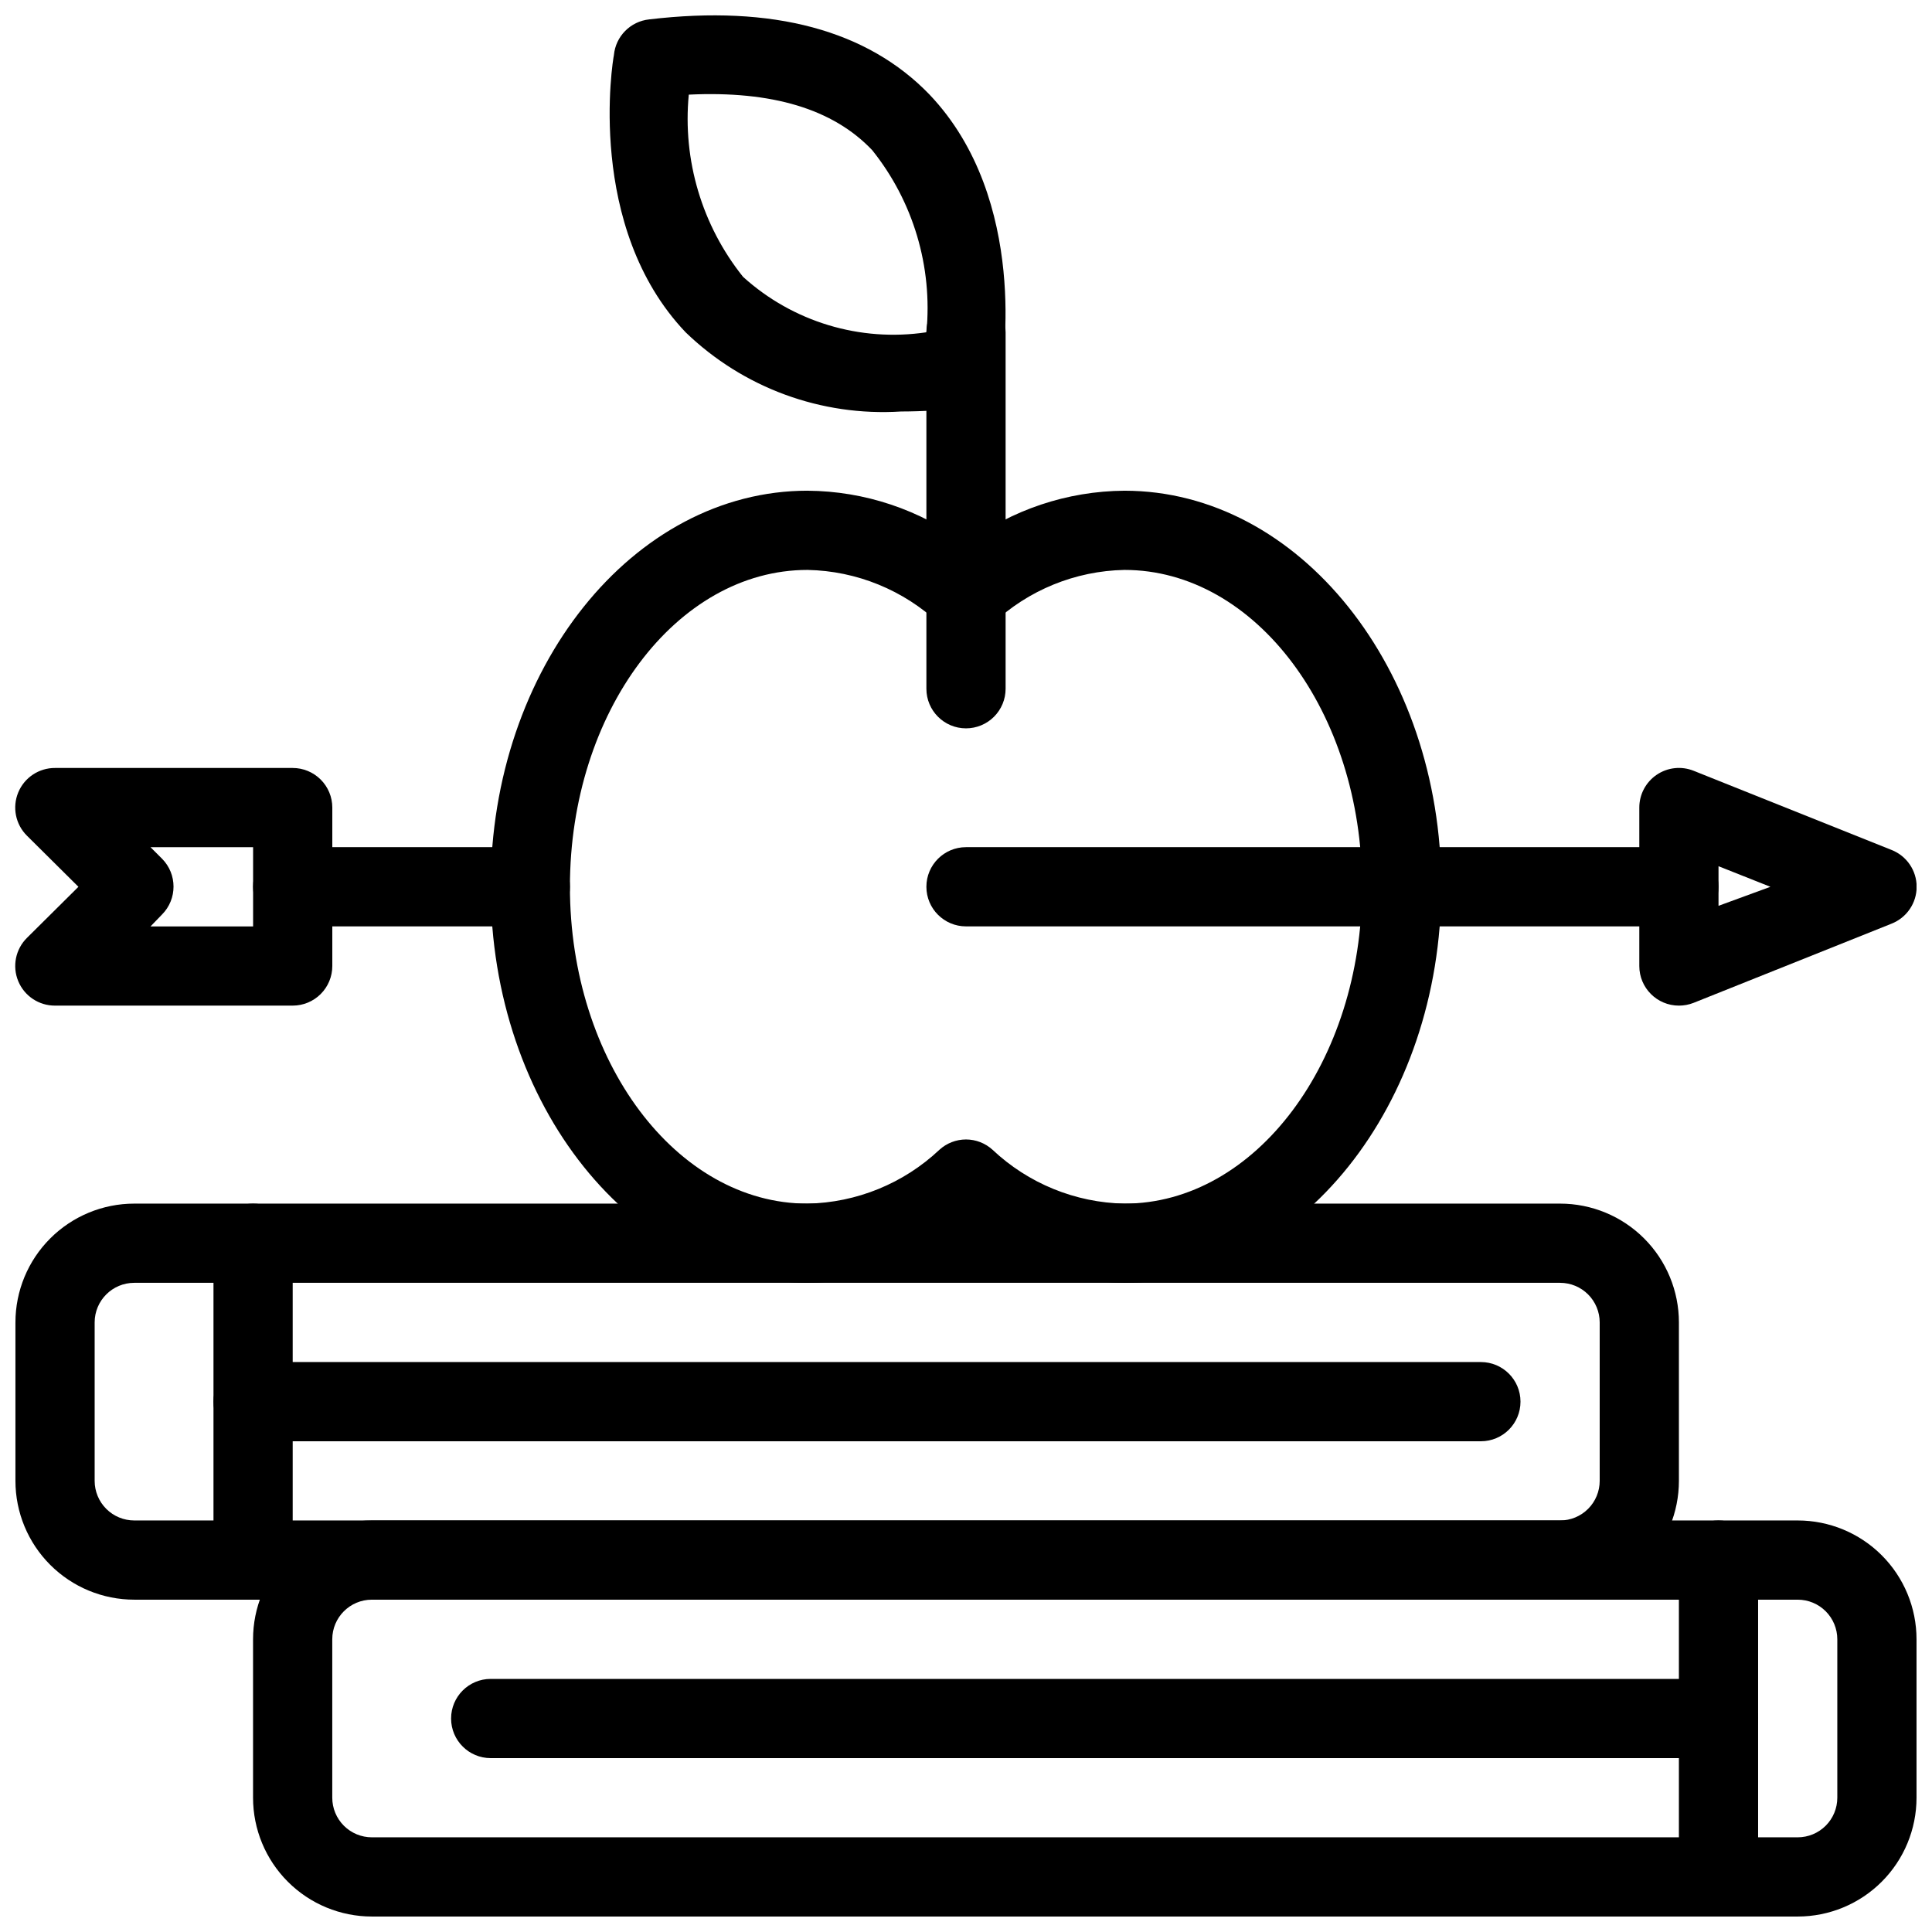 <?xml version="1.0" encoding="UTF-8"?>
<!-- Uploaded to: SVG Repo, www.svgrepo.com, Generator: SVG Repo Mixer Tools -->
<svg width="800px" height="800px" version="1.1" viewBox="144 144 512 512" xmlns="http://www.w3.org/2000/svg">
 <defs>
  <clipPath id="f">
   <path d="m211 546h440.9v105.9h-440.9z"/>
  </clipPath>
  <clipPath id="e">
   <path d="m148.09 462h440.91v106h-440.91z"/>
  </clipPath>
  <clipPath id="d">
   <path d="m588 546h22v105.9h-22z"/>
  </clipPath>
  <clipPath id="c">
   <path d="m305 148.09h106v105.91h-106z"/>
  </clipPath>
  <clipPath id="b">
   <path d="m148.09 347h84.906v64h-84.906z"/>
  </clipPath>
  <clipPath id="a">
   <path d="m578 347h73.902v64h-73.902z"/>
  </clipPath>
 </defs>
 <g clip-path="url(#f)">
  <path d="m620.41 651.9h-377.86c-8.352 0-16.359-3.316-22.266-9.223-5.906-5.902-9.223-13.914-9.223-22.266v-41.984c0-8.352 3.316-16.359 9.223-22.266 5.906-5.902 13.914-9.223 22.266-9.223h377.86c8.352 0 16.363 3.32 22.266 9.223 5.906 5.906 9.223 13.914 9.223 22.266v41.984c0 8.352-3.316 16.363-9.223 22.266-5.902 5.906-13.914 9.223-22.266 9.223zm-377.86-83.969c-5.797 0-10.496 4.699-10.496 10.496v41.984c0 2.785 1.105 5.453 3.074 7.422s4.637 3.074 7.422 3.074h377.86c2.785 0 5.453-1.105 7.422-3.074s3.074-4.637 3.074-7.422v-41.984c0-2.781-1.105-5.453-3.074-7.422s-4.637-3.074-7.422-3.074z"/>
 </g>
 <g clip-path="url(#e)">
  <path d="m557.44 567.93h-377.86c-8.352 0-16.359-3.316-22.266-9.223-5.906-5.902-9.223-13.914-9.223-22.266v-41.984c0-8.348 3.316-16.359 9.223-22.262 5.906-5.906 13.914-9.223 22.266-9.223h377.86c8.352 0 16.363 3.316 22.266 9.223 5.906 5.902 9.223 13.914 9.223 22.262v41.984c0 8.352-3.316 16.363-9.223 22.266-5.902 5.906-13.914 9.223-22.266 9.223zm-377.86-83.969c-5.797 0-10.496 4.699-10.496 10.496v41.984c0 2.785 1.105 5.453 3.074 7.422s4.637 3.074 7.422 3.074h377.86c2.785 0 5.453-1.105 7.422-3.074s3.074-4.637 3.074-7.422v-41.984c0-2.781-1.105-5.453-3.074-7.422-1.969-1.965-4.637-3.074-7.422-3.074z"/>
 </g>
 <path d="m211.07 567.93c-5.797 0-10.496-4.699-10.496-10.496v-83.965c0-5.797 4.699-10.496 10.496-10.496 5.797 0 10.496 4.699 10.496 10.496v83.969-0.004c0 2.785-1.105 5.453-3.074 7.422s-4.637 3.074-7.422 3.074z"/>
 <path d="m536.45 525.95h-325.38c-5.797 0-10.496-4.699-10.496-10.496s4.699-10.496 10.496-10.496h325.38c5.797 0 10.496 4.699 10.496 10.496s-4.699 10.496-10.496 10.496z"/>
 <g clip-path="url(#d)">
  <path d="m599.42 651.9c-5.797 0-10.496-4.699-10.496-10.496v-83.969c0-5.797 4.699-10.496 10.496-10.496s10.496 4.699 10.496 10.496v83.969c0 2.785-1.105 5.453-3.074 7.422s-4.637 3.074-7.422 3.074z"/>
 </g>
 <path d="m599.42 609.92h-325.38c-5.797 0-10.496-4.699-10.496-10.496s4.699-10.496 10.496-10.496h325.38c5.797 0 10.496 4.699 10.496 10.496s-4.699 10.496-10.496 10.496z"/>
 <path d="m441.98 483.96c-15.137-0.102-29.844-5.031-41.984-14.062-12.145 9.031-26.852 13.961-41.984 14.062-46.289 0-83.969-47.129-83.969-104.96 0-57.832 37.68-104.96 83.969-104.96v0.004c15.133 0.105 29.84 5.031 41.984 14.062 12.141-9.031 26.848-13.957 41.984-14.062 46.289 0 83.969 47.129 83.969 104.96-0.004 57.832-37.684 104.96-83.969 104.96zm-41.984-37.996v0.004c2.602 0.004 5.106 0.977 7.031 2.727 9.477 8.93 21.934 14.02 34.953 14.277 34.742 0 62.977-37.68 62.977-83.969 0-46.289-28.234-83.969-62.977-83.969-13.02 0.258-25.477 5.344-34.953 14.273-3.996 3.606-10.07 3.606-14.066 0-9.477-8.93-21.934-14.016-34.949-14.273-34.742 0-62.977 37.68-62.977 83.969 0 46.289 28.234 83.969 62.977 83.969 13.016-0.258 25.473-5.348 34.949-14.277 1.926-1.75 4.434-2.723 7.035-2.727z"/>
 <path d="m400 337.02c-5.797 0-10.496-4.699-10.496-10.496v-94.465c0-5.797 4.699-10.496 10.496-10.496s10.496 4.699 10.496 10.496v94.465c0 2.781-1.105 5.453-3.074 7.422s-4.641 3.074-7.422 3.074z"/>
 <g clip-path="url(#c)">
  <path d="m382.79 253.05c-21.141 1.348-41.867-6.273-57.098-20.992-26.555-27.918-19.312-72.109-18.996-73.473h-0.004c0.473-4.969 4.379-8.918 9.344-9.445 32.746-3.883 57.832 2.832 74.312 19.941 26.555 27.918 19.312 72.109 18.996 73.473-0.473 4.969-4.379 8.918-9.34 9.445-5.715 0.688-11.461 1.039-17.215 1.051zm16.27-11.547m-72.527-72.422c-1.664 17.352 3.492 34.668 14.379 48.281 13.176 11.934 31.012 17.328 48.598 14.695 1.672-17.352-3.484-34.672-14.383-48.281-10.391-10.918-26.555-15.746-48.594-14.695z"/>
 </g>
 <path d="m588.93 389.5h-188.93c-5.797 0-10.496-4.699-10.496-10.496 0-5.797 4.699-10.496 10.496-10.496h188.93c5.797 0 10.496 4.699 10.496 10.496 0 5.797-4.699 10.496-10.496 10.496z"/>
 <path d="m284.54 389.5h-62.977c-5.797 0-10.496-4.699-10.496-10.496 0-5.797 4.699-10.496 10.496-10.496h62.977c5.797 0 10.496 4.699 10.496 10.496 0 5.797-4.699 10.496-10.496 10.496z"/>
 <g clip-path="url(#b)">
  <path d="m221.57 410.5h-62.977c-4.266 0.023-8.121-2.535-9.754-6.473-1.637-3.938-0.727-8.473 2.301-11.477l13.645-13.539-13.645-13.543c-3.027-3-3.938-7.539-2.301-11.477 1.633-3.938 5.488-6.496 9.754-6.469h62.977c2.785 0 5.453 1.105 7.422 3.074s3.074 4.637 3.074 7.422v41.984c0 2.781-1.105 5.453-3.074 7.422s-4.637 3.074-7.422 3.074zm-37.68-20.992h27.184v-20.992h-27.184l3.043 3.043c4.07 4.094 4.07 10.707 0 14.801z"/>
 </g>
 <g clip-path="url(#a)">
  <path d="m588.93 410.5c-5.797 0-10.496-4.699-10.496-10.496v-41.984c-0.004-3.484 1.723-6.738 4.602-8.695 2.883-1.957 6.543-2.356 9.781-1.066l52.48 20.992h-0.004c4.008 1.582 6.641 5.453 6.641 9.762 0 4.305-2.633 8.176-6.641 9.762l-52.48 20.992h0.004c-1.238 0.488-2.555 0.734-3.887 0.734zm10.496-36.945v10.496l13.75-5.039z"/>
 </g>
</svg>